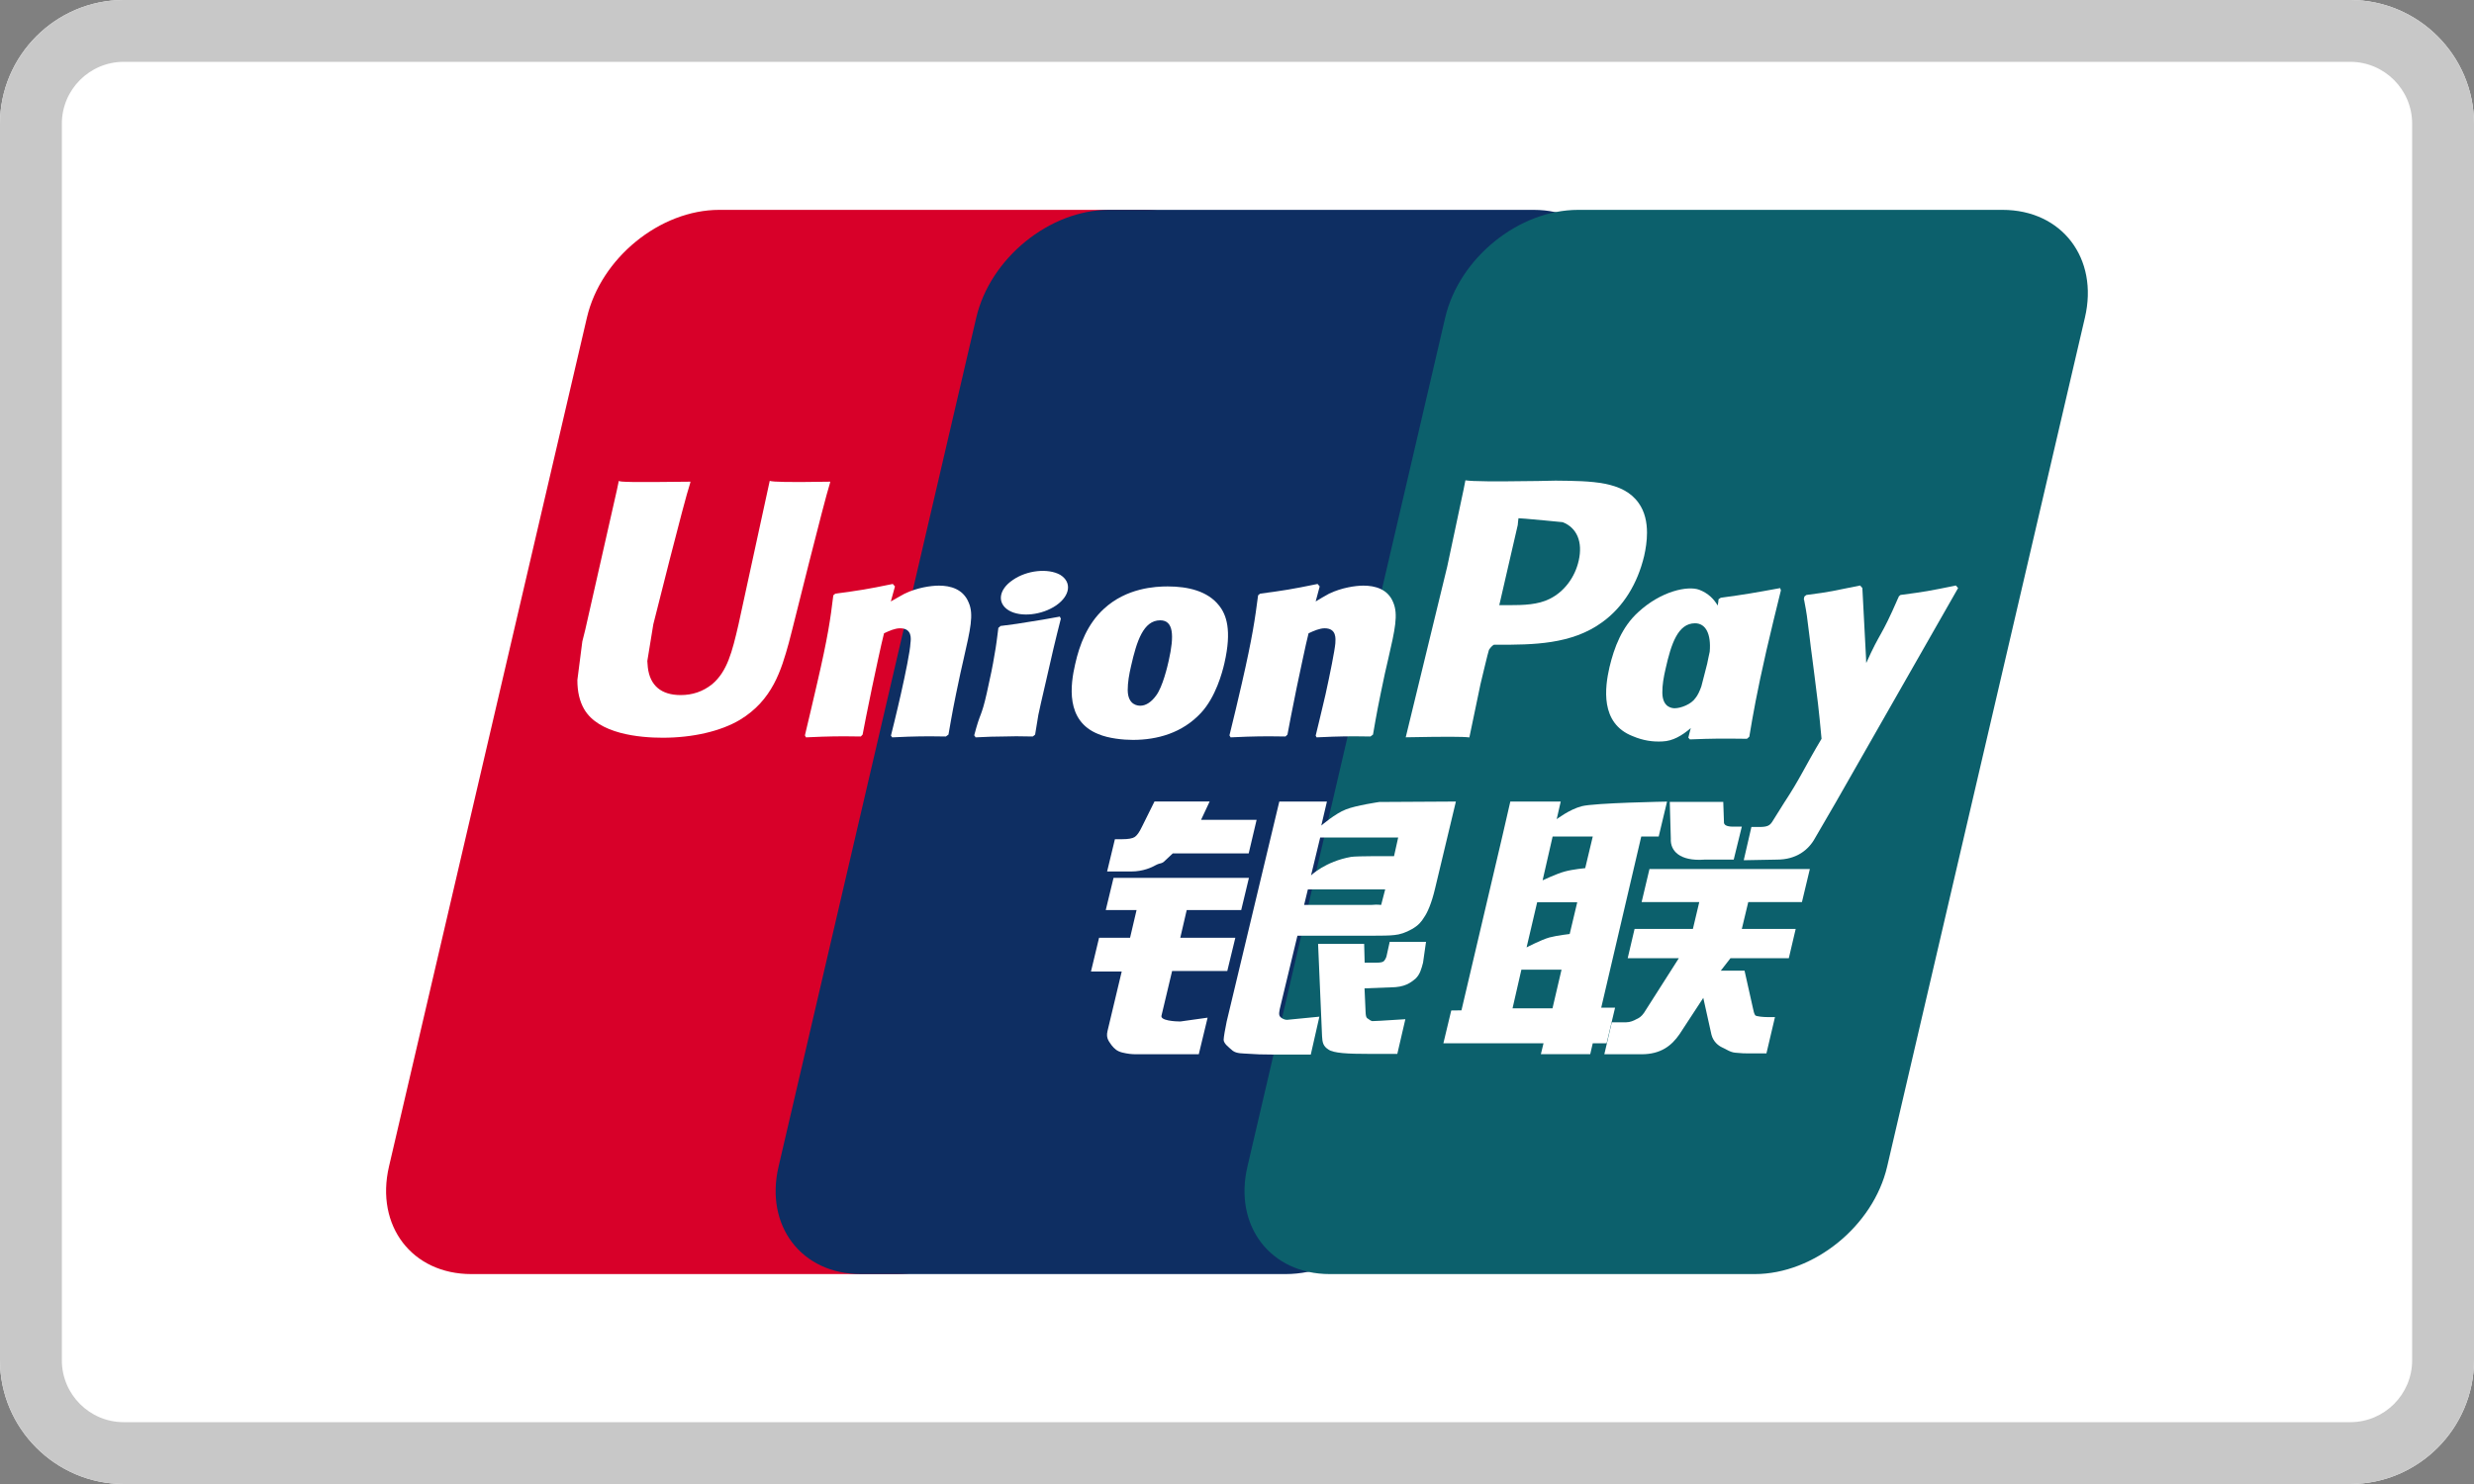 <?xml version="1.0" encoding="UTF-8"?>
<svg width="40px" height="24px" viewBox="0 0 40 24" version="1.1" xmlns="http://www.w3.org/2000/svg" xmlns:xlink="http://www.w3.org/1999/xlink">
    <rect x="0" y="0" width="40" height="24" fill="#808080" stroke="none"/>
    <!-- Generator: Sketch 51.2 (57519) - http://www.bohemiancoding.com/sketch -->
    <title>unionpay</title>
    <desc>Created with Sketch.</desc>
    <defs></defs>
    <g id="unionpay" stroke="none" stroke-width="1" fill="none" fill-rule="evenodd">
        <g>
            <path d="M38,24 L2,24 C0.9,24 0,23.1 0,22 L0,2 C0,0.9 0.9,0 2,0 L38,0 C39.1,0 40,0.9 40,2 L40,22 C40,23.1 39.1,24 38,24" id="Fill-1" fill="#FFFFFF"></path>
            <path d="M38,0 L2,0 C0.9,0 0,0.9 0,2 L0,22 C0,23.1 0.9,24 2,24 L38,24 C39.1,24 40,23.1 40,22 L40,2 C40,0.9 39.1,0 38,0 M38,1 C38.551,1 39,1.449 39,2 L39,22 C39,22.551 38.551,23 38,23 L2,23 C1.449,23 1,22.551 1,22 L1,2 C1,1.449 1.449,1 2,1 L38,1" id="Fill-3" fill="#C8C8C8"></path>
            <path d="M11.629,3.394 L18.497,3.394 C19.456,3.394 20.052,4.176 19.828,5.138 L16.629,18.866 C16.405,19.825 15.447,20.605 14.49,20.605 L7.62,20.605 C6.662,20.605 6.066,19.825 6.289,18.866 L9.489,5.138 C9.712,4.176 10.669,3.394 11.629,3.394" id="Fill-5" fill="#D80029"></path>
            <path d="M17.929,3.394 L24.797,3.394 C25.754,3.394 26.355,4.176 26.126,5.138 L22.93,18.866 C22.704,19.825 21.744,20.605 20.784,20.605 L13.918,20.605 C12.959,20.605 12.363,19.825 12.588,18.866 L15.784,5.138 C16.008,4.176 16.97,3.394 17.929,3.394" id="Fill-7" fill="#0E2E62"></path>
            <path d="M25.516,3.394 L32.377,3.394 C33.336,3.394 33.935,4.176 33.709,5.138 L30.512,18.866 C30.289,19.825 29.329,20.605 28.371,20.605 L21.5,20.605 C20.542,20.605 19.943,19.825 20.169,18.866 L23.366,5.138 C23.59,4.176 24.551,3.394 25.516,3.394" id="Fill-9" fill="#0C606C"></path>
            <path d="M24.455,16.307 L25.101,16.307 L25.247,15.682 L24.598,15.682 L24.455,16.307 Z M24.853,14.592 L24.682,15.322 C24.682,15.322 24.918,15.198 25.051,15.161 C25.18,15.127 25.379,15.105 25.379,15.105 L25.501,14.592 L24.853,14.592 Z M25.103,13.529 L24.941,14.237 C24.941,14.237 25.171,14.128 25.301,14.094 C25.432,14.058 25.63,14.04 25.63,14.04 L25.752,13.529 L25.103,13.529 Z M26.536,13.529 L25.889,16.296 L26.113,16.296 L25.976,16.872 L25.752,16.872 L25.711,17.049 L24.913,17.049 L24.956,16.872 L23.337,16.872 L23.464,16.342 L23.629,16.34 L24.289,13.529 L24.419,12.963 L25.234,12.963 L25.169,13.248 C25.169,13.248 25.374,13.091 25.572,13.039 C25.776,12.984 26.953,12.964 26.953,12.964 L26.818,13.529 L26.536,13.529 Z" id="Fill-11" fill="#FFFFFF"></path>
            <path d="M26.997,12.968 L27.862,12.968 L27.873,13.288 C27.867,13.342 27.915,13.367 28.014,13.369 L28.162,13.369 L28.031,13.902 L27.56,13.902 C27.157,13.932 27.002,13.758 27.014,13.562 L26.997,12.968" id="Fill-13" fill="#FFFFFF"></path>
            <path d="M27.144,15.496 L26.317,15.496 L26.428,15.023 L27.371,15.023 L27.474,14.589 L26.542,14.589 L26.669,14.054 L29.262,14.054 L29.134,14.589 L28.266,14.589 L28.162,15.023 L29.033,15.023 L28.922,15.496 L27.979,15.496 L27.822,15.698 L28.206,15.698 L28.34,16.297 C28.352,16.354 28.36,16.393 28.379,16.42 C28.396,16.439 28.513,16.449 28.581,16.449 L28.698,16.449 L28.56,17.036 L28.266,17.036 C28.221,17.036 28.153,17.035 28.058,17.025 C27.971,17.018 27.904,16.964 27.841,16.938 C27.784,16.911 27.7,16.848 27.671,16.733 L27.539,16.138 L27.155,16.725 C27.027,16.911 26.853,17.05 26.54,17.05 L25.939,17.05 L26.06,16.533 L26.291,16.533 C26.356,16.533 26.416,16.506 26.455,16.484 C26.499,16.465 26.536,16.443 26.58,16.381 L27.144,15.496" id="Fill-15" fill="#FFFFFF"></path>
            <path d="M18.004,14.197 L20.193,14.197 L20.068,14.718 L19.187,14.718 L19.083,15.166 L19.973,15.166 L19.843,15.703 L18.951,15.703 L18.779,16.426 C18.758,16.505 18.997,16.52 19.083,16.52 L19.525,16.458 L19.382,17.05 L18.376,17.05 C18.293,17.05 18.234,17.043 18.145,17.022 C18.059,17 18.018,16.961 17.973,16.905 C17.937,16.849 17.876,16.796 17.907,16.672 L18.136,15.712 L17.639,15.712 L17.77,15.166 L18.271,15.166 L18.376,14.718 L17.878,14.718 L18.004,14.197" id="Fill-17" fill="#FFFFFF"></path>
            <path d="M19.419,13.259 L20.317,13.259 L20.189,13.802 L18.961,13.802 L18.835,13.92 C18.784,13.974 18.761,13.952 18.691,13.989 C18.623,14.028 18.481,14.094 18.291,14.094 L17.9,14.094 L18.026,13.572 L18.141,13.572 C18.244,13.572 18.31,13.559 18.343,13.538 C18.38,13.516 18.421,13.46 18.464,13.369 L18.666,12.962 L19.558,12.962 L19.419,13.259" id="Fill-19" fill="#FFFFFF"></path>
            <path d="M21.197,14.157 C21.197,14.157 21.427,13.932 21.844,13.858 C21.938,13.842 22.539,13.846 22.539,13.846 L22.606,13.545 L21.345,13.545 L21.197,14.157 Z M22.396,14.384 L21.146,14.384 L21.085,14.635 L22.17,14.635 C22.295,14.623 22.323,14.639 22.331,14.634 L22.396,14.384 Z M20.684,12.963 L21.454,12.963 L21.363,13.351 C21.363,13.351 21.59,13.155 21.76,13.091 C21.922,13.025 22.302,12.97 22.302,12.97 L23.539,12.963 L23.203,14.367 C23.146,14.611 23.076,14.764 23.026,14.834 C22.983,14.905 22.934,14.966 22.828,15.026 C22.728,15.083 22.633,15.114 22.545,15.122 C22.466,15.132 22.34,15.132 22.165,15.133 L20.977,15.133 L20.709,16.245 C20.681,16.356 20.672,16.407 20.694,16.438 C20.712,16.462 20.755,16.493 20.811,16.493 L21.332,16.442 L21.193,17.055 L20.6,17.055 C20.415,17.055 20.277,17.05 20.185,17.042 C20.093,17.035 19.995,17.042 19.929,16.992 C19.873,16.941 19.787,16.882 19.784,16.817 C19.787,16.757 19.806,16.656 19.833,16.521 L20.684,12.963 Z" id="Fill-21" fill="#FFFFFF"></path>
            <path d="M23.056,15.232 L23.008,15.569 C22.98,15.673 22.96,15.754 22.888,15.826 C22.806,15.894 22.713,15.968 22.482,15.968 L22.062,15.984 L22.079,16.365 C22.083,16.477 22.109,16.464 22.128,16.482 C22.151,16.502 22.165,16.508 22.186,16.514 L22.322,16.508 L22.722,16.483 L22.592,17.044 L22.128,17.044 C21.802,17.044 21.556,17.034 21.475,16.971 C21.393,16.919 21.38,16.858 21.375,16.756 L21.311,15.265 L22.056,15.265 L22.064,15.569 L22.242,15.569 C22.305,15.569 22.344,15.565 22.37,15.548 C22.389,15.529 22.403,15.507 22.416,15.471 L22.469,15.232 L23.056,15.232" id="Fill-23" fill="#FFFFFF"></path>
            <path d="M12.445,7.777 C12.417,7.903 11.942,10.098 11.94,10.1 C11.837,10.543 11.759,10.86 11.512,11.067 C11.363,11.185 11.195,11.241 11.005,11.241 C10.692,11.241 10.508,11.088 10.474,10.792 L10.466,10.69 C10.466,10.69 10.563,10.098 10.563,10.096 C10.563,10.096 11.065,8.089 11.156,7.823 C11.158,7.808 11.161,7.798 11.164,7.79 C10.19,7.802 10.017,7.795 10.005,7.777 C9.999,7.798 9.974,7.925 9.974,7.925 L9.463,10.182 L9.415,10.374 L9.335,10.998 C9.335,11.185 9.37,11.338 9.443,11.466 C9.675,11.871 10.341,11.931 10.716,11.931 C11.2,11.931 11.651,11.826 11.959,11.644 C12.491,11.325 12.632,10.833 12.753,10.399 L12.811,10.174 C12.811,10.174 13.329,8.092 13.416,7.823 C13.418,7.808 13.422,7.798 13.424,7.79 C12.719,7.801 12.512,7.795 12.445,7.777" id="Fill-25" fill="#FFFFFF"></path>
            <path d="M15.293,11.911 C14.948,11.906 14.828,11.906 14.425,11.925 L14.405,11.897 C14.443,11.742 14.482,11.588 14.517,11.435 L14.565,11.227 C14.639,10.899 14.716,10.521 14.72,10.403 C14.729,10.334 14.751,10.161 14.553,10.161 C14.47,10.161 14.382,10.2 14.293,10.242 C14.248,10.414 14.145,10.903 14.098,11.125 C14.001,11.596 13.991,11.65 13.947,11.88 L13.918,11.911 C13.56,11.906 13.44,11.906 13.031,11.925 L13.014,11.893 C13.079,11.609 13.149,11.333 13.211,11.053 C13.386,10.298 13.427,10.011 13.473,9.628 L13.505,9.601 C13.906,9.547 14.002,9.533 14.435,9.444 L14.47,9.484 L14.403,9.727 C14.479,9.685 14.55,9.641 14.626,9.601 C14.828,9.503 15.053,9.471 15.181,9.471 C15.367,9.471 15.572,9.526 15.661,9.743 C15.748,9.938 15.688,10.179 15.581,10.653 L15.527,10.892 C15.414,11.422 15.398,11.52 15.335,11.88 L15.293,11.911" id="Fill-27" fill="#FFFFFF"></path>
            <path d="M16.696,11.911 C16.487,11.906 16.354,11.906 16.224,11.911 C16.094,11.911 15.966,11.915 15.773,11.925 L15.762,11.906 L15.751,11.893 C15.803,11.694 15.831,11.622 15.858,11.553 C15.884,11.481 15.909,11.411 15.955,11.207 C16.014,10.944 16.053,10.755 16.078,10.597 C16.108,10.437 16.122,10.307 16.142,10.153 L16.161,10.14 L16.174,10.124 C16.383,10.099 16.513,10.078 16.65,10.055 C16.782,10.036 16.921,10.011 17.136,9.972 L17.142,9.987 L17.152,10.005 C17.108,10.17 17.071,10.334 17.03,10.5 C16.991,10.665 16.953,10.83 16.917,10.993 C16.835,11.339 16.808,11.472 16.788,11.563 C16.772,11.653 16.767,11.698 16.736,11.88 L16.717,11.897 L16.696,11.911" id="Fill-29" fill="#FFFFFF"></path>
            <path d="M18.896,10.685 C18.877,10.771 18.799,11.107 18.692,11.249 C18.619,11.35 18.529,11.413 18.438,11.413 C18.409,11.413 18.236,11.413 18.233,11.162 C18.233,11.036 18.255,10.908 18.288,10.768 C18.378,10.371 18.486,10.032 18.759,10.032 C18.974,10.032 18.988,10.277 18.896,10.685 M19.797,10.723 C19.919,10.189 19.828,9.94 19.709,9.792 C19.526,9.56 19.212,9.484 18.88,9.484 C18.683,9.484 18.213,9.506 17.845,9.849 C17.582,10.091 17.453,10.426 17.383,10.743 C17.308,11.068 17.221,11.659 17.758,11.872 C17.924,11.943 18.163,11.966 18.316,11.966 C18.712,11.966 19.116,11.854 19.418,11.529 C19.655,11.273 19.761,10.881 19.797,10.723" id="Fill-31" fill="#FFFFFF"></path>
            <path d="M28.782,9.511 C28.348,9.59 28.234,9.611 27.822,9.667 L27.786,9.691 C27.784,9.725 27.778,9.757 27.772,9.793 C27.71,9.688 27.621,9.595 27.474,9.538 C27.287,9.469 26.855,9.559 26.486,9.901 C26.221,10.142 26.099,10.47 26.022,10.791 C25.95,11.109 25.863,11.698 26.399,11.906 C26.569,11.978 26.724,11.999 26.877,11.991 C27.046,11.985 27.194,11.897 27.337,11.775 C27.322,11.826 27.311,11.877 27.297,11.929 L27.322,11.958 C27.708,11.943 27.828,11.943 28.245,11.948 L28.283,11.915 C28.342,11.559 28.403,11.209 28.559,10.523 C28.635,10.197 28.713,9.872 28.794,9.547 L28.782,9.511 M27.411,11.291 C27.342,11.392 27.172,11.454 27.079,11.454 C27.051,11.454 26.881,11.454 26.877,11.206 C26.875,11.079 26.898,10.951 26.93,10.813 C27.019,10.416 27.128,10.08 27.405,10.08 C27.58,10.08 27.667,10.254 27.643,10.539 C27.627,10.602 27.619,10.66 27.602,10.734 C27.572,10.859 27.537,10.981 27.507,11.103 C27.48,11.177 27.449,11.246 27.411,11.291" id="Fill-33" fill="#FFFFFF"></path>
            <path d="M22.158,11.911 C21.809,11.906 21.695,11.906 21.287,11.925 L21.272,11.897 C21.309,11.742 21.348,11.588 21.383,11.435 L21.432,11.227 C21.504,10.899 21.58,10.521 21.59,10.403 C21.593,10.334 21.615,10.161 21.417,10.161 C21.337,10.161 21.246,10.2 21.157,10.242 C21.112,10.414 21.012,10.903 20.964,11.125 C20.868,11.596 20.86,11.65 20.816,11.88 L20.784,11.911 C20.429,11.906 20.308,11.906 19.897,11.925 L19.878,11.893 C19.948,11.609 20.014,11.333 20.078,11.053 C20.251,10.298 20.291,10.011 20.341,9.628 L20.373,9.601 C20.773,9.547 20.868,9.533 21.303,9.444 L21.337,9.484 L21.272,9.727 C21.341,9.685 21.415,9.641 21.489,9.601 C21.693,9.503 21.919,9.471 22.043,9.471 C22.232,9.471 22.44,9.526 22.526,9.743 C22.609,9.938 22.555,10.179 22.446,10.653 L22.391,10.892 C22.279,11.422 22.261,11.52 22.199,11.88 L22.158,11.911" id="Fill-35" fill="#FFFFFF"></path>
            <path d="M25.15,7.773 L24.864,7.779 C24.117,7.789 23.82,7.786 23.693,7.768 C23.683,7.823 23.663,7.92 23.663,7.92 L23.399,9.163 C23.399,9.163 22.758,11.798 22.728,11.924 C23.377,11.912 23.647,11.912 23.757,11.926 C23.783,11.802 23.935,11.067 23.937,11.063 C23.937,11.063 24.065,10.523 24.074,10.509 C24.074,10.509 24.11,10.45 24.154,10.427 L24.215,10.427 C24.775,10.427 25.411,10.427 25.91,10.059 C26.247,9.814 26.476,9.439 26.583,8.991 C26.608,8.88 26.629,8.749 26.629,8.616 C26.629,8.445 26.594,8.275 26.494,8.135 C26.243,7.781 25.736,7.779 25.15,7.773 M25.525,9.066 C25.463,9.341 25.288,9.57 25.056,9.685 C24.866,9.78 24.638,9.787 24.397,9.787 L24.24,9.787 L24.255,9.725 C24.255,9.725 24.539,8.49 24.539,8.492 L24.545,8.429 L24.551,8.381 L24.666,8.389 C24.666,8.389 25.253,8.441 25.266,8.445 C25.496,8.535 25.593,8.764 25.525,9.066" id="Fill-37" fill="#FFFFFF"></path>
            <path d="M17.076,9.791 C17.303,9.633 17.334,9.415 17.141,9.296 C16.946,9.187 16.605,9.22 16.375,9.38 C16.143,9.536 16.118,9.757 16.312,9.873 C16.505,9.986 16.846,9.948 17.076,9.791" id="Fill-39" fill="#FFFFFF"></path>
            <path d="M31.659,9.51 L31.622,9.469 C31.197,9.557 31.12,9.57 30.727,9.622 L30.697,9.648 C30.697,9.655 30.697,9.663 30.696,9.669 L30.693,9.663 C30.4,10.338 30.412,10.191 30.174,10.722 C30.171,10.696 30.171,10.677 30.171,10.656 L30.111,9.51 L30.075,9.469 C29.629,9.557 29.617,9.57 29.206,9.622 L29.173,9.648 C29.169,9.667 29.167,9.679 29.164,9.696 L29.169,9.701 C29.219,9.966 29.207,9.906 29.26,10.321 C29.282,10.523 29.315,10.731 29.338,10.934 C29.381,11.27 29.404,11.437 29.451,11.948 C29.173,12.413 29.108,12.586 28.842,12.989 L28.653,13.291 C28.631,13.324 28.612,13.342 28.583,13.355 C28.555,13.367 28.513,13.374 28.459,13.374 L28.317,13.374 L28.193,13.912 L28.73,13.902 C29.044,13.902 29.242,13.746 29.348,13.55 L29.681,12.977 L31.659,9.51" id="Fill-41" fill="#FFFFFF"></path>
        </g>
    </g>
</svg>